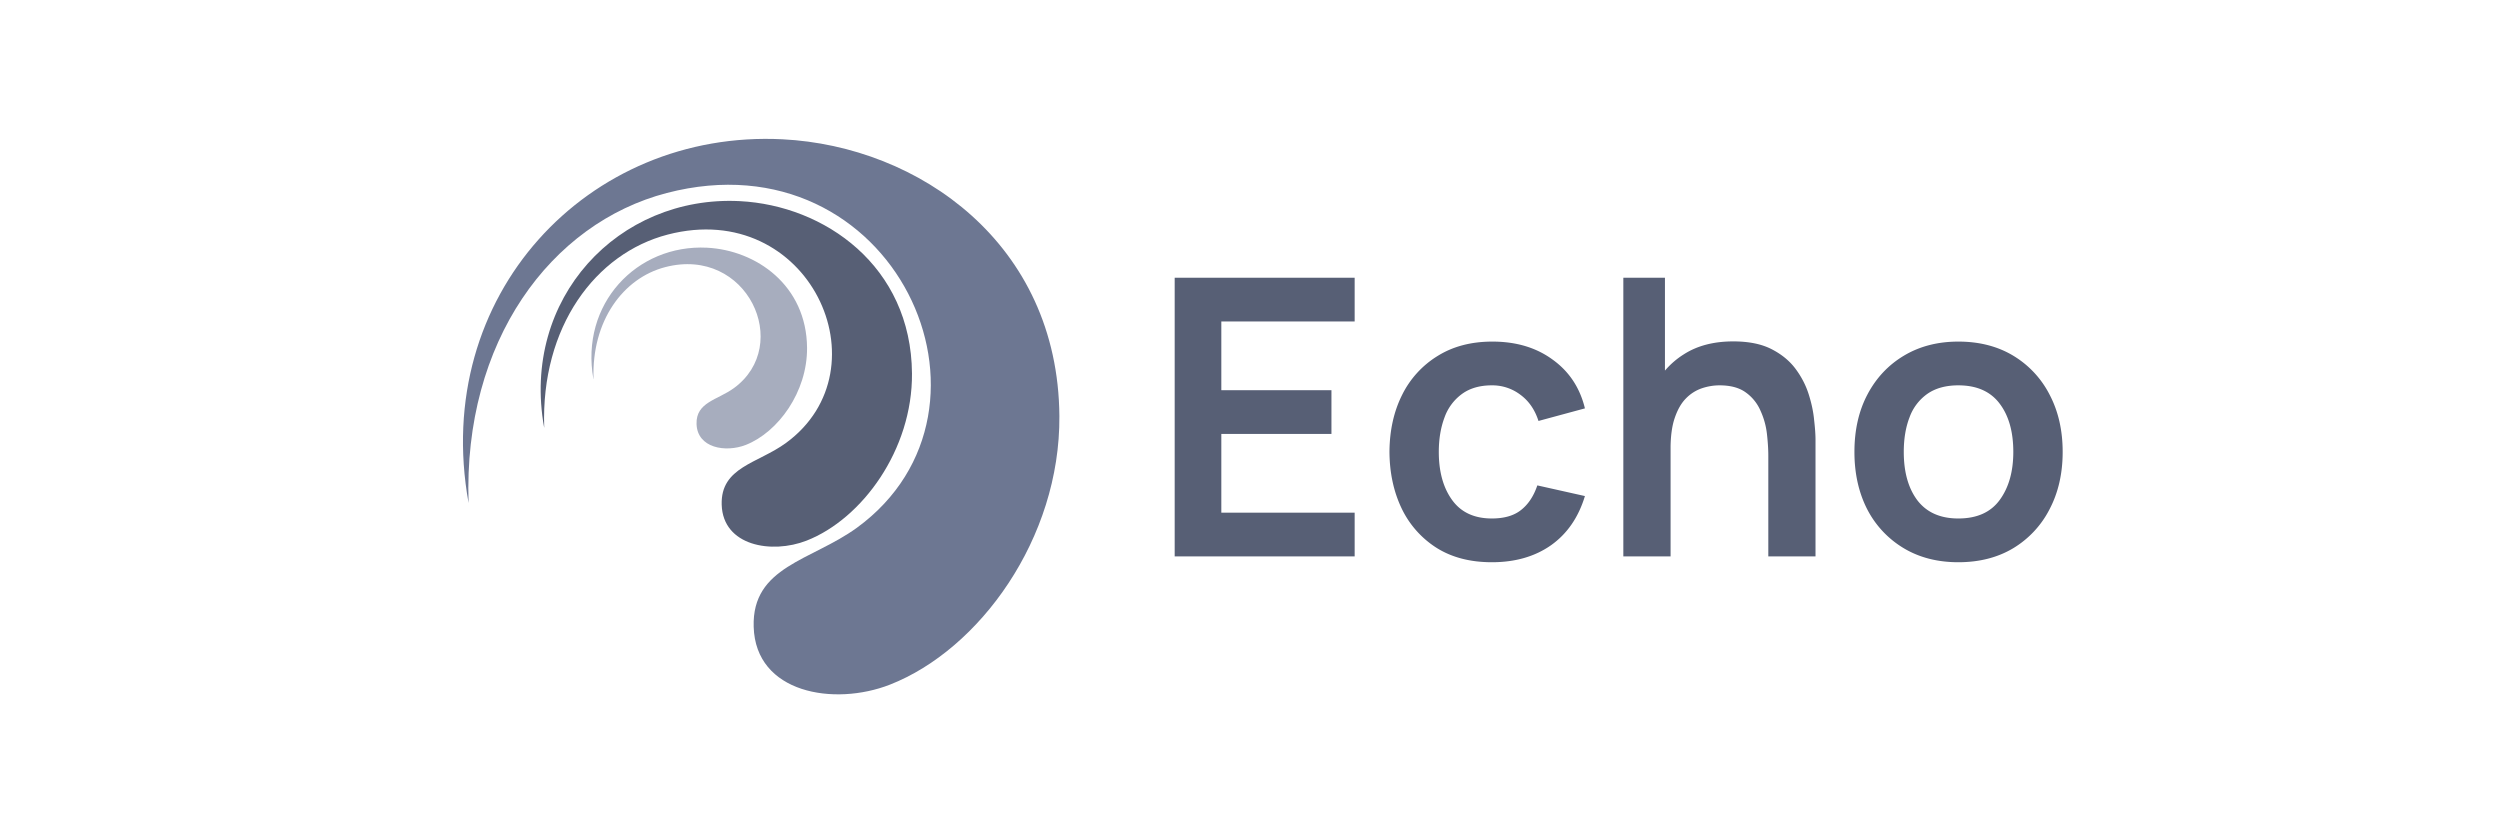 <svg xmlns="http://www.w3.org/2000/svg" width="102" height="34" fill="none"><g fill-rule="evenodd" clip-path="url(#a)" clip-rule="evenodd"><path fill="#A7ADBE" d="M24.212 15.47c-.552-3.067 1.766-5.508 4.632-5.364 2.011.102 4.064 1.537 4.084 4.084.013 1.803-1.181 3.443-2.498 3.962-.826.323-1.983.127-2.011-.855-.025-.891.854-.973 1.525-1.463 2.404-1.754.544-5.806-2.805-4.935-1.709.445-3.005 2.187-2.923 4.57h-.004z"/><path fill="#6D7792" d="M19.117 20.516c-1.533-8.48 4.886-15.234 12.81-14.833 5.564.282 11.243 4.252 11.296 11.292.037 4.997-3.266 9.53-6.913 10.958-2.278.89-5.483.355-5.56-2.36-.074-2.469 2.358-2.694 4.215-4.043 6.647-4.857 1.508-16.068-7.76-13.656-4.727 1.231-8.312 6.047-8.087 12.642z"/><path fill="#575F75" d="M22.2 17.442c-.949-5.279 3.042-9.482 7.977-9.236 3.463.175 7 2.645 7.032 7.032.024 3.107-2.032 5.932-4.301 6.82-1.419.555-3.414.22-3.463-1.468-.045-1.538 1.472-1.677 2.625-2.519 4.137-3.025.94-10-4.829-8.5-2.944.765-5.176 3.761-5.037 7.87H22.2z"/></g><path fill="#575F75" d="M79.9 22.939c-.852 0-1.597-.192-2.234-.576a3.96 3.96 0 0 1-1.485-1.587c-.347-.68-.52-1.459-.52-2.338 0-.895.178-1.679.536-2.353.358-.674.855-1.2 1.492-1.579s1.374-.569 2.211-.569c.858 0 1.606.193 2.243.577a3.947 3.947 0 0 1 1.484 1.595c.353.674.53 1.45.53 2.33 0 .884-.18 1.665-.538 2.344a3.96 3.96 0 0 1-1.484 1.587c-.637.38-1.382.569-2.235.569zm0-1.785c.758 0 1.322-.252 1.69-.758.369-.505.553-1.158.553-1.958 0-.826-.187-1.484-.56-1.974-.374-.495-.935-.742-1.683-.742-.51 0-.931.116-1.263.347a2 2 0 0 0-.727.956c-.157.405-.236.876-.236 1.413 0 .827.186 1.487.56 1.982.38.49.935.734 1.666.734zm-7.753 1.548v-4.106c0-.268-.019-.566-.056-.892a3.082 3.082 0 0 0-.26-.94 1.781 1.781 0 0 0-.6-.75c-.264-.194-.621-.292-1.074-.292-.242 0-.482.04-.719.119a1.649 1.649 0 0 0-.647.41c-.19.19-.342.453-.458.79-.116.331-.174.758-.174 1.28l-1.13-.483c0-.726.14-1.384.42-1.974a3.36 3.36 0 0 1 1.247-1.405c.547-.353 1.221-.53 2.021-.53.632 0 1.153.106 1.564.317.41.21.737.479.979.805.242.326.421.674.537 1.042.116.369.19.719.22 1.05.038.327.056.593.056.798v4.761h-1.926zm-5.915 0v-11.37h1.698v5.985h.23v5.385h-1.928zm-5.365.237c-.879 0-1.629-.195-2.25-.584a3.89 3.89 0 0 1-1.43-1.611c-.325-.68-.491-1.448-.497-2.306.006-.874.177-1.647.514-2.321a3.873 3.873 0 0 1 1.453-1.595c.626-.39 1.37-.585 2.234-.585.969 0 1.787.245 2.456.735.674.484 1.113 1.147 1.318 1.99l-1.895.513c-.147-.458-.392-.813-.734-1.066a1.89 1.89 0 0 0-1.169-.387c-.494 0-.902.119-1.223.355a2.02 2.02 0 0 0-.711.964c-.153.41-.23.876-.23 1.397 0 .81.182 1.466.546 1.966.363.5.902.75 1.618.75.506 0 .903-.115 1.193-.347.294-.231.516-.566.663-1.003l1.942.435c-.263.868-.723 1.537-1.381 2.005-.658.463-1.464.695-2.416.695zm-12.94-.237v-11.37h7.343v1.784h-5.44v2.804h4.493v1.784H49.83v3.214h5.44v1.784h-7.343z"/><defs><clipPath id="a"><path fill="#fff" d="M18.889 5.666h24.335v22.667H18.889z"/></clipPath></defs></svg>